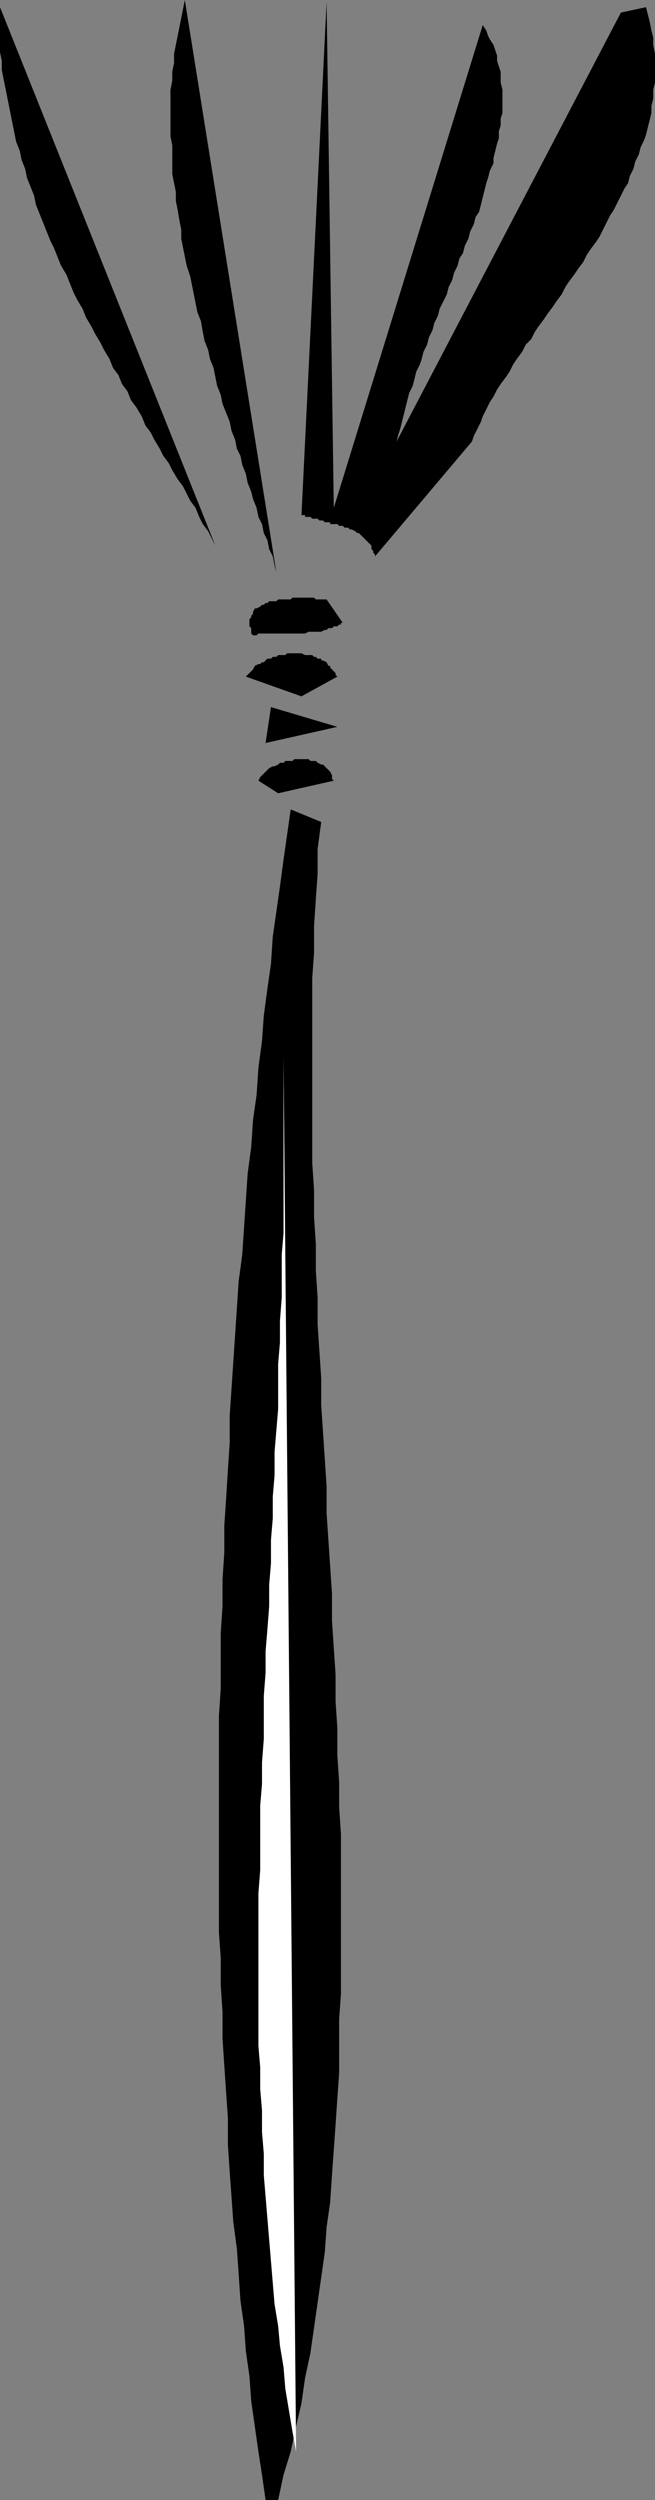 <svg xmlns="http://www.w3.org/2000/svg" width="365" height="1393" version="1.2"><rect width="100%" height="100%" fill="#808080" stroke="none"/><g fill="none" fill-rule="evenodd" stroke-linecap="square" stroke-linejoin="bevel" font-family="'Sans Serif'" font-size="12.5" font-weight="400"><path fill="#000" d="m148 1393-2-14-2-13-2-14-2-14-1-14-2-14-1-14-2-14-1-15-1-14-2-15-1-14-1-14-1-15v-15l-1-14-1-15-1-15v-15l-1-15v-15l-1-14V956l1-15v-31l1-15v-15l1-15v-15l1-15 1-16 1-15v-15l1-15 1-15 1-15 1-15 1-15 2-15 1-15 1-15 1-15 2-15 1-15 2-14 1-15 2-15 1-14 2-15 2-14 1-15 2-14 2-14 2-15 2-14 2-14 17 7-2 15v14l-1 14-1 15v15l-1 14v103l1 15v15l1 15v15l1 15v15l1 15 1 15v15l1 15 1 15 1 15v15l1 15 1 15 1 15v15l1 15 1 15v15l1 15v15l1 15v14l1 15v89l-1 14v30l-1 14-1 15-1 14-1 14-1 15-2 14-1 14-2 14-2 14-2 14-2 14-3 14-2 14-3 13-3 14-4 13-3 14h-7"/><path fill="#fff" d="m165 1366-2-11-2-12-2-12-1-12-2-12-1-11-2-12-1-12-1-12-1-12-1-12-1-12-1-12v-12l-1-12v-12l-1-12v-12l-1-12v-85l1-13v-36l1-12v-12l1-13v-24l1-13v-12l1-12 1-13v-12l1-12v-13l1-12v-12l1-12v-13l1-12 1-12v-25l1-12v-12l1-13v-24l1-12v-98l7 777"/><path fill="#000" d="m155 442-11-7 1-2 1-1 1-1 1-1 1-1 1-1 2-1h1l2-1 1-1h2l1-1h4l1-1h8l1 1h3l1 1 2 1h1l1 1 1 1 1 1 1 1 1 2v2l1 1-31 7m-7-28 3-20 37 11-40 9m20-26-31-11 1-1 1-1 1-1 1-1 1-2 2-1h1l1-1h1l1-1 1-1h2l1-1h2l1-1h4l1-1h8l2 1h4l1 1h1l1 1h2v1h1l2 1 1 2h1v1l1 1 1 1 1 1v1l1 1-20 11m-27-34-1-1v-3l-1-1v-4l1-1v-1l1-1v-1l1-2h1l2-1 1-1h1l1-1h1l1-1h4l1-1h7l1-1h12l1 1h6l9 13h-1v1h-1l-1 1h-2l-1 1h-2l-1 1h-1l-2 1h-7l-2 1h-26l-1 1h-2m68-44v-1l-1-1v-1l-1-1v-2l-1-1-1-1-1-1-1-1-1-1-1-1-1-1h-1l-1-1-2-1h-1l-1-1h-2l-1-1h-2l-1-1h-4v-1h-3l-1-1h-2l-1-1h-3l-1-1h-3v-1h-2L182 1l4 282 83-269 2 3 1 3 1 2 2 3 1 3 1 3v3l1 3 1 3v6l1 4v13l-1 3v4l-1 3v4l-1 3-1 4-1 4v3l-2 4-1 4-1 3-1 4-1 4-1 4-1 4-2 3-1 4-2 4-1 4-2 4-1 4-2 3-1 4-2 4-1 4-2 4-1 4-2 4-2 4-1 4-2 4-1 4-2 4-1 4-2 4-1 4-1 3-2 4-1 4-1 4-2 4-1 4-1 4-1 4-1 4-1 4-1 3-1 4L346 7l14-3 1 4 1 4 1 5 1 4v4l1 5v16l-1 4v5l-1 4v4l-1 4-1 4-1 4-1 3-2 4-1 4-2 4-1 4-2 4-1 4-2 3-2 4-2 4-2 4-2 3-2 4-2 4-2 4-2 3-3 4-2 3-2 4-3 4-2 3-3 4-2 3-2 4-3 4-2 3-3 4-2 3-3 4-2 3-2 4-3 3-2 4-3 4-2 3-2 4-2 3-3 4-2 3-2 4-2 3-2 4-2 4-1 3-2 4-2 4-1 3-54 64m-89-6-2-4-2-4-3-4-2-4-2-5-3-4-2-4-2-4-3-4-3-5-2-4-3-4-2-4-3-5-2-4-3-4-2-5-3-5-3-4-2-5-3-4-2-5-3-4-2-5-3-5-2-4-3-5-2-4-3-5-2-5-3-5-2-4-2-5-2-5-3-5-2-5-2-5-2-4-2-5-2-5-2-5-2-5-1-5-2-5-2-5-1-5-2-5-1-5-2-5-1-5-1-5-1-5-1-5-1-5-1-5-1-5-1-5v-5l-1-5V4l120 300m34 15-1-4-1-5-2-4-1-5-2-4-1-5-2-4-1-5-2-5-1-4-2-5-1-5-2-5-1-5-2-4-1-5-2-5-1-5-2-5-2-5-1-5-2-5-1-5-1-5-2-5-1-5-2-5-1-5-1-6-2-5-1-5-1-5-1-5-1-5-2-6-1-5-1-5-1-5v-5l-1-5-1-6-1-5v-5l-1-5-1-5V81l-1-5V50l1-5v-5l1-5v-5l1-5 1-5 1-5 1-5 1-5 1-5 51 319"/></g></svg>

